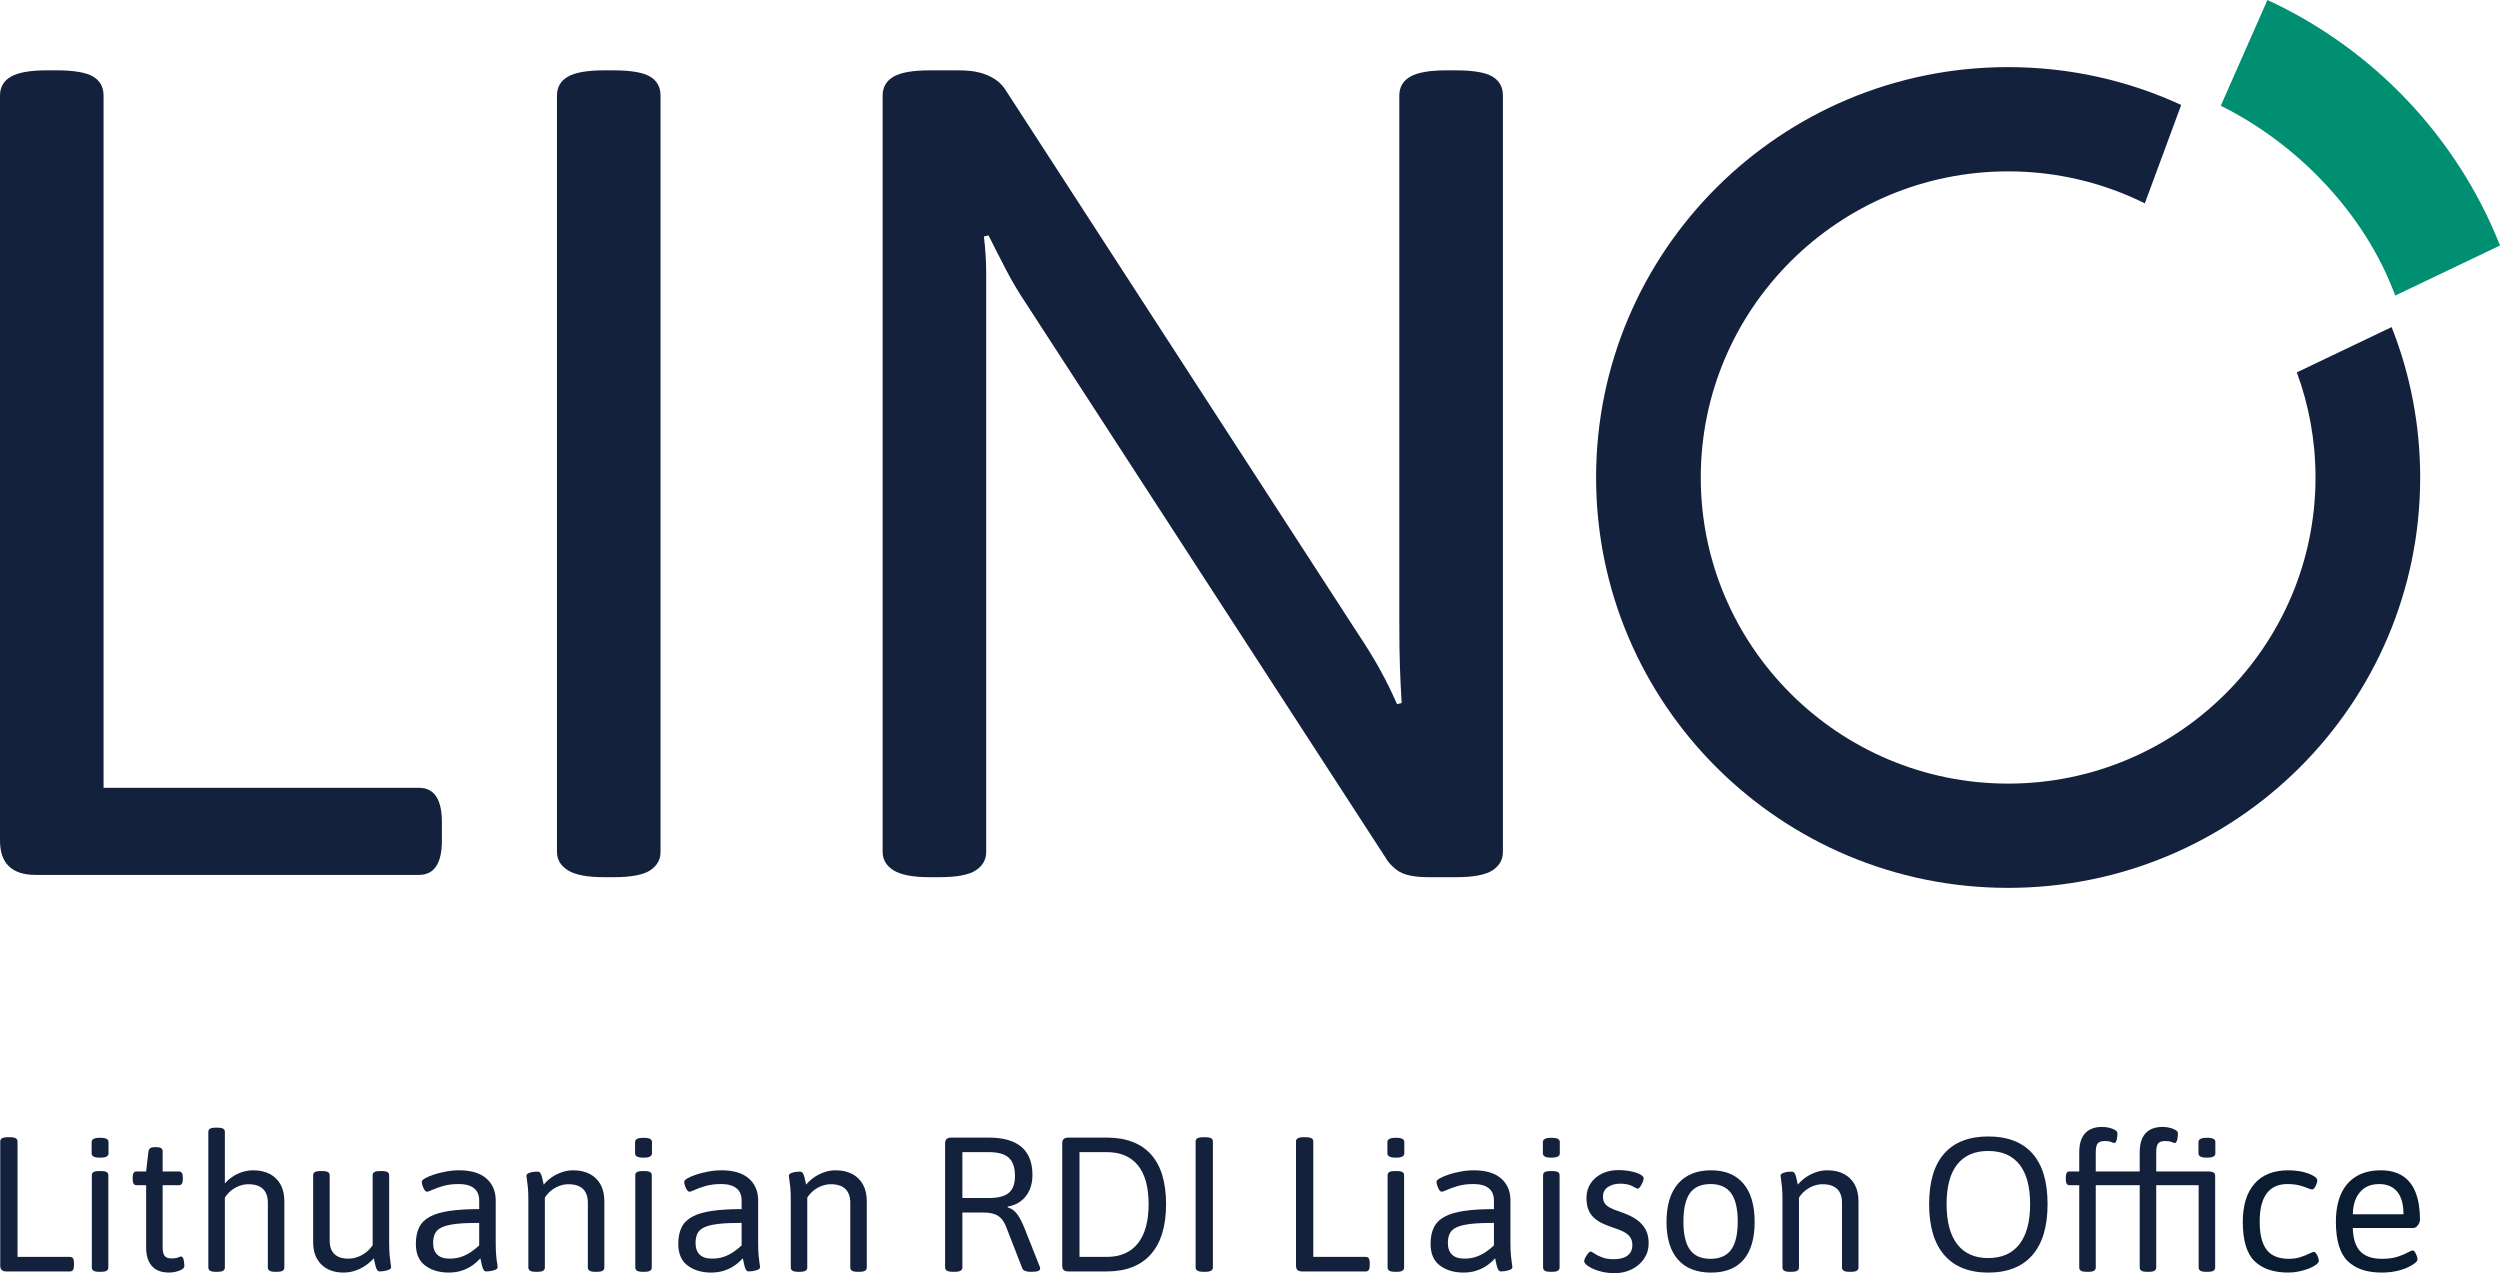 <svg width="108" height="55" viewBox="0 0 108 55" fill="none" xmlns="http://www.w3.org/2000/svg">
<g clip-path="url(#clip0_89_1045)">
<path d="M0.267 54.926C0.096 54.926 0.01 54.843 0.01 54.678V49.309C0.01 49.249 0.037 49.203 0.089 49.173C0.142 49.143 0.229 49.127 0.35 49.127H0.417C0.543 49.127 0.632 49.143 0.682 49.173C0.732 49.203 0.757 49.249 0.757 49.309V54.298H3.029C3.139 54.298 3.195 54.381 3.195 54.546V54.678C3.195 54.843 3.139 54.926 3.029 54.926H0.267Z" fill="#14213D"/>
<path d="M4.323 50.011C4.19 50.011 4.097 49.995 4.041 49.962C3.986 49.929 3.958 49.885 3.958 49.83V49.334C3.958 49.279 3.986 49.235 4.041 49.202C4.097 49.169 4.19 49.153 4.323 49.153C4.456 49.153 4.55 49.168 4.605 49.198C4.66 49.228 4.688 49.274 4.688 49.334V49.83C4.688 49.885 4.66 49.929 4.605 49.962C4.55 49.995 4.456 50.011 4.323 50.011ZM4.29 54.942C4.168 54.942 4.084 54.926 4.037 54.893C3.99 54.86 3.967 54.815 3.967 54.76V50.771C3.967 50.711 3.99 50.665 4.037 50.635C4.084 50.605 4.168 50.59 4.29 50.59H4.356C4.478 50.59 4.562 50.605 4.609 50.635C4.656 50.665 4.68 50.711 4.68 50.771V54.76C4.68 54.815 4.656 54.86 4.609 54.893C4.562 54.926 4.478 54.942 4.356 54.942H4.29Z" fill="#14213D"/>
<path d="M7.308 54.975C7.087 54.975 6.903 54.934 6.757 54.852C6.61 54.769 6.5 54.647 6.425 54.484C6.35 54.322 6.313 54.122 6.313 53.885V51.201H5.899C5.788 51.201 5.732 51.118 5.732 50.953V50.854C5.732 50.689 5.788 50.606 5.899 50.606H6.313L6.413 49.739C6.424 49.678 6.45 49.633 6.491 49.603C6.533 49.572 6.593 49.557 6.67 49.557H6.736C6.847 49.557 6.923 49.572 6.964 49.603C7.006 49.633 7.027 49.678 7.027 49.739V50.606H7.731C7.842 50.606 7.897 50.689 7.897 50.854V50.953C7.897 51.118 7.842 51.201 7.731 51.201H7.027V53.885C7.027 54.062 7.056 54.185 7.114 54.257C7.172 54.328 7.272 54.364 7.416 54.364C7.543 54.364 7.634 54.35 7.69 54.323C7.745 54.295 7.792 54.281 7.831 54.281C7.859 54.281 7.882 54.3 7.901 54.335C7.921 54.371 7.935 54.414 7.943 54.463C7.952 54.513 7.957 54.56 7.959 54.604C7.962 54.648 7.964 54.678 7.964 54.694C7.964 54.75 7.926 54.799 7.851 54.843C7.777 54.887 7.689 54.92 7.586 54.942C7.484 54.964 7.391 54.975 7.308 54.975Z" fill="#14213D"/>
<path d="M9.324 54.942C9.202 54.942 9.117 54.926 9.07 54.893C9.024 54.86 9 54.815 9 54.76V48.897C9 48.836 9.024 48.79 9.07 48.761C9.117 48.73 9.202 48.715 9.324 48.715H9.39C9.512 48.715 9.595 48.73 9.643 48.761C9.69 48.79 9.714 48.836 9.714 48.897V51.126C9.813 51.011 9.927 50.91 10.058 50.825C10.187 50.74 10.328 50.674 10.48 50.627C10.633 50.58 10.783 50.557 10.933 50.557C11.215 50.557 11.456 50.61 11.658 50.717C11.86 50.825 12.015 50.978 12.123 51.176C12.23 51.374 12.284 51.614 12.284 51.895V54.76C12.284 54.815 12.26 54.86 12.214 54.893C12.167 54.926 12.082 54.942 11.961 54.942H11.894C11.773 54.942 11.688 54.926 11.642 54.893C11.594 54.86 11.571 54.815 11.571 54.76V51.96C11.571 51.697 11.501 51.497 11.359 51.362C11.219 51.227 11.01 51.159 10.733 51.159C10.601 51.159 10.471 51.183 10.343 51.23C10.216 51.276 10.099 51.343 9.991 51.428C9.883 51.513 9.791 51.617 9.714 51.737V54.76C9.714 54.815 9.69 54.86 9.643 54.893C9.595 54.926 9.512 54.942 9.39 54.942H9.324Z" fill="#14213D"/>
<path d="M14.847 54.975C14.438 54.975 14.116 54.858 13.88 54.624C13.645 54.39 13.528 54.07 13.528 53.662V50.771C13.528 50.711 13.552 50.665 13.598 50.635C13.645 50.605 13.73 50.59 13.852 50.59H13.918C14.04 50.59 14.123 50.605 14.171 50.635C14.218 50.665 14.242 50.711 14.242 50.771V53.596C14.242 53.85 14.309 54.042 14.445 54.174C14.58 54.306 14.78 54.373 15.046 54.373C15.184 54.373 15.319 54.349 15.448 54.302C15.578 54.255 15.699 54.188 15.813 54.1C15.926 54.012 16.022 53.91 16.099 53.794V50.771C16.099 50.711 16.122 50.665 16.169 50.635C16.216 50.605 16.3 50.59 16.423 50.59H16.489C16.61 50.59 16.695 50.605 16.742 50.635C16.789 50.665 16.812 50.711 16.812 50.771V53.687C16.812 53.913 16.82 54.097 16.833 54.24C16.847 54.384 16.861 54.495 16.874 54.575C16.888 54.655 16.895 54.714 16.895 54.752C16.895 54.78 16.879 54.805 16.846 54.827C16.812 54.849 16.771 54.867 16.721 54.88C16.671 54.894 16.619 54.905 16.564 54.913C16.508 54.922 16.458 54.926 16.414 54.926C16.364 54.926 16.326 54.908 16.298 54.872C16.271 54.837 16.246 54.776 16.223 54.691C16.201 54.605 16.176 54.494 16.149 54.356C16.038 54.483 15.911 54.593 15.768 54.687C15.623 54.78 15.474 54.852 15.32 54.901C15.164 54.95 15.007 54.975 14.847 54.975Z" fill="#14213D"/>
<path d="M19.383 54.975C18.979 54.975 18.642 54.875 18.371 54.674C18.1 54.473 17.965 54.161 17.965 53.737C17.965 53.456 18.011 53.219 18.106 53.026C18.199 52.833 18.353 52.679 18.566 52.564C18.779 52.448 19.06 52.364 19.412 52.312C19.763 52.259 20.192 52.233 20.701 52.233V51.845C20.701 51.719 20.674 51.603 20.618 51.498C20.563 51.394 20.47 51.309 20.34 51.246C20.21 51.183 20.032 51.151 19.806 51.151C19.557 51.151 19.337 51.179 19.147 51.234C18.956 51.289 18.801 51.344 18.682 51.399C18.563 51.454 18.484 51.482 18.445 51.482C18.418 51.482 18.392 51.468 18.367 51.44C18.342 51.413 18.318 51.376 18.297 51.329C18.274 51.282 18.256 51.234 18.242 51.184C18.228 51.135 18.221 51.091 18.221 51.052C18.221 51.008 18.268 50.958 18.363 50.903C18.457 50.848 18.582 50.795 18.74 50.742C18.898 50.69 19.072 50.646 19.262 50.611C19.453 50.574 19.645 50.557 19.839 50.557C20.088 50.557 20.31 50.586 20.507 50.643C20.702 50.701 20.867 50.787 21 50.9C21.133 51.012 21.235 51.148 21.307 51.308C21.378 51.468 21.415 51.65 21.415 51.854V53.687C21.415 53.913 21.422 54.097 21.435 54.24C21.448 54.383 21.463 54.495 21.477 54.575C21.491 54.655 21.497 54.714 21.497 54.752C21.497 54.78 21.48 54.805 21.448 54.827C21.415 54.849 21.373 54.867 21.324 54.88C21.274 54.894 21.221 54.905 21.166 54.914C21.11 54.922 21.061 54.926 21.017 54.926C20.967 54.926 20.928 54.908 20.9 54.872C20.873 54.837 20.848 54.776 20.826 54.69C20.803 54.605 20.778 54.493 20.751 54.356C20.652 54.471 20.534 54.576 20.399 54.67C20.264 54.764 20.111 54.838 19.942 54.893C19.774 54.948 19.587 54.975 19.383 54.975ZM19.416 54.372C19.615 54.372 19.79 54.345 19.942 54.29C20.094 54.235 20.233 54.164 20.357 54.079C20.481 53.994 20.596 53.902 20.701 53.803V52.828C20.292 52.828 19.958 52.843 19.698 52.873C19.438 52.904 19.236 52.952 19.092 53.018C18.949 53.084 18.849 53.173 18.794 53.286C18.739 53.399 18.711 53.536 18.711 53.695C18.711 53.915 18.77 54.084 18.889 54.199C19.008 54.315 19.184 54.372 19.416 54.372Z" fill="#14213D"/>
<path d="M23.148 54.942C23.026 54.942 22.942 54.926 22.895 54.893C22.848 54.86 22.825 54.815 22.825 54.76V51.845C22.825 51.619 22.818 51.435 22.804 51.292C22.79 51.149 22.776 51.036 22.762 50.953C22.748 50.87 22.742 50.812 22.742 50.78C22.742 50.752 22.758 50.727 22.792 50.705C22.825 50.684 22.866 50.665 22.916 50.652C22.965 50.638 23.018 50.628 23.073 50.622C23.128 50.617 23.178 50.615 23.222 50.615C23.272 50.615 23.311 50.633 23.338 50.668C23.366 50.704 23.391 50.762 23.413 50.841C23.435 50.921 23.46 51.033 23.488 51.176C23.599 51.044 23.723 50.932 23.861 50.841C23.999 50.751 24.144 50.681 24.296 50.631C24.448 50.581 24.602 50.557 24.757 50.557C25.039 50.557 25.28 50.61 25.482 50.717C25.684 50.825 25.839 50.978 25.947 51.176C26.055 51.374 26.108 51.614 26.108 51.895V54.76C26.108 54.815 26.084 54.86 26.038 54.893C25.991 54.926 25.907 54.942 25.785 54.942H25.718C25.597 54.942 25.512 54.926 25.466 54.893C25.419 54.86 25.395 54.815 25.395 54.76V51.96C25.395 51.697 25.325 51.497 25.184 51.362C25.043 51.227 24.834 51.159 24.557 51.159C24.425 51.159 24.295 51.183 24.168 51.23C24.041 51.276 23.923 51.343 23.816 51.428C23.707 51.513 23.615 51.617 23.538 51.737V54.76C23.538 54.815 23.514 54.86 23.467 54.893C23.42 54.926 23.336 54.942 23.214 54.942H23.148Z" fill="#14213D"/>
<path d="M27.8 50.011C27.667 50.011 27.573 49.995 27.518 49.962C27.463 49.929 27.435 49.885 27.435 49.83V49.334C27.435 49.279 27.463 49.235 27.518 49.202C27.573 49.169 27.667 49.153 27.8 49.153C27.933 49.153 28.027 49.168 28.082 49.198C28.137 49.228 28.165 49.274 28.165 49.334V49.83C28.165 49.885 28.137 49.929 28.082 49.962C28.027 49.995 27.933 50.011 27.8 50.011ZM27.767 54.942C27.645 54.942 27.561 54.926 27.514 54.893C27.467 54.86 27.444 54.815 27.444 54.76V50.771C27.444 50.711 27.467 50.665 27.514 50.635C27.561 50.605 27.645 50.59 27.767 50.59H27.833C27.955 50.59 28.039 50.605 28.086 50.635C28.133 50.665 28.157 50.711 28.157 50.771V54.76C28.157 54.815 28.133 54.86 28.086 54.893C28.039 54.926 27.955 54.942 27.833 54.942H27.767Z" fill="#14213D"/>
<path d="M30.72 54.975C30.315 54.975 29.979 54.875 29.708 54.674C29.437 54.473 29.302 54.161 29.302 53.737C29.302 53.456 29.348 53.219 29.443 53.026C29.536 52.833 29.69 52.679 29.903 52.564C30.115 52.448 30.397 52.364 30.748 52.312C31.1 52.259 31.529 52.233 32.038 52.233V51.845C32.038 51.719 32.011 51.603 31.955 51.498C31.9 51.394 31.807 51.309 31.678 51.246C31.547 51.183 31.369 51.151 31.143 51.151C30.894 51.151 30.674 51.179 30.483 51.234C30.293 51.289 30.138 51.344 30.019 51.399C29.9 51.454 29.821 51.482 29.783 51.482C29.755 51.482 29.729 51.468 29.704 51.44C29.679 51.413 29.655 51.376 29.634 51.329C29.611 51.282 29.593 51.234 29.579 51.184C29.565 51.135 29.558 51.091 29.558 51.052C29.558 51.008 29.605 50.958 29.699 50.903C29.794 50.848 29.919 50.795 30.077 50.742C30.235 50.69 30.408 50.646 30.599 50.611C30.79 50.574 30.982 50.557 31.176 50.557C31.425 50.557 31.647 50.586 31.843 50.643C32.039 50.701 32.204 50.787 32.337 50.9C32.47 51.012 32.572 51.148 32.644 51.308C32.715 51.468 32.752 51.65 32.752 51.854V53.687C32.752 53.913 32.758 54.097 32.772 54.24C32.786 54.383 32.8 54.495 32.813 54.575C32.828 54.655 32.834 54.714 32.834 54.752C32.834 54.78 32.817 54.805 32.785 54.827C32.752 54.849 32.71 54.867 32.66 54.88C32.611 54.894 32.558 54.905 32.503 54.914C32.447 54.922 32.398 54.926 32.353 54.926C32.304 54.926 32.265 54.908 32.237 54.872C32.21 54.837 32.184 54.776 32.163 54.69C32.14 54.605 32.115 54.493 32.088 54.356C31.989 54.471 31.871 54.576 31.735 54.67C31.6 54.764 31.448 54.838 31.279 54.893C31.111 54.948 30.924 54.975 30.72 54.975ZM30.753 54.372C30.952 54.372 31.127 54.345 31.279 54.29C31.431 54.235 31.57 54.164 31.694 54.079C31.818 53.994 31.933 53.902 32.038 53.803V52.828C31.629 52.828 31.295 52.843 31.035 52.873C30.775 52.904 30.573 52.952 30.429 53.018C30.286 53.084 30.186 53.173 30.131 53.286C30.076 53.399 30.048 53.536 30.048 53.695C30.048 53.915 30.107 54.084 30.226 54.199C30.345 54.315 30.521 54.372 30.753 54.372Z" fill="#14213D"/>
<path d="M34.484 54.942C34.362 54.942 34.278 54.926 34.231 54.893C34.185 54.86 34.161 54.815 34.161 54.76V51.845C34.161 51.619 34.154 51.435 34.14 51.292C34.126 51.149 34.112 51.036 34.099 50.953C34.085 50.87 34.078 50.812 34.078 50.78C34.078 50.752 34.095 50.727 34.128 50.705C34.161 50.684 34.202 50.665 34.252 50.652C34.302 50.638 34.354 50.628 34.409 50.622C34.465 50.617 34.514 50.615 34.559 50.615C34.608 50.615 34.647 50.633 34.675 50.668C34.703 50.704 34.728 50.762 34.749 50.841C34.771 50.921 34.796 51.033 34.825 51.176C34.935 51.044 35.059 50.932 35.197 50.841C35.336 50.751 35.481 50.681 35.632 50.631C35.785 50.581 35.938 50.557 36.093 50.557C36.375 50.557 36.617 50.61 36.818 50.717C37.021 50.825 37.175 50.978 37.283 51.176C37.391 51.374 37.445 51.614 37.445 51.895V54.76C37.445 54.815 37.421 54.86 37.374 54.893C37.328 54.926 37.243 54.942 37.122 54.942H37.055C36.933 54.942 36.849 54.926 36.802 54.893C36.755 54.86 36.732 54.815 36.732 54.76V51.96C36.732 51.697 36.661 51.497 36.52 51.362C36.379 51.227 36.171 51.159 35.894 51.159C35.762 51.159 35.631 51.183 35.504 51.23C35.377 51.276 35.259 51.343 35.152 51.428C35.044 51.513 34.951 51.617 34.874 51.737V54.76C34.874 54.815 34.851 54.86 34.804 54.893C34.756 54.926 34.672 54.942 34.55 54.942H34.484Z" fill="#14213D"/>
<path d="M41.168 54.942C41.046 54.942 40.959 54.926 40.907 54.893C40.855 54.859 40.828 54.816 40.828 54.761V49.392C40.828 49.227 40.914 49.144 41.085 49.144H42.719C43.344 49.144 43.814 49.279 44.129 49.549C44.444 49.819 44.602 50.224 44.602 50.763C44.602 51.005 44.559 51.222 44.473 51.416C44.387 51.608 44.264 51.765 44.104 51.886C43.944 52.007 43.753 52.087 43.531 52.126V52.159C43.703 52.209 43.844 52.312 43.955 52.468C44.065 52.625 44.168 52.825 44.262 53.068L44.908 54.694C44.919 54.717 44.927 54.738 44.929 54.761C44.932 54.783 44.933 54.799 44.933 54.81C44.933 54.849 44.906 54.881 44.851 54.905C44.795 54.93 44.706 54.942 44.585 54.942H44.502C44.419 54.942 44.347 54.93 44.287 54.905C44.225 54.881 44.187 54.849 44.17 54.81L43.482 53.043C43.421 52.877 43.348 52.747 43.262 52.65C43.177 52.554 43.07 52.485 42.943 52.444C42.816 52.402 42.658 52.382 42.47 52.382H41.575V54.761C41.575 54.816 41.55 54.859 41.5 54.893C41.45 54.926 41.362 54.942 41.235 54.942H41.168ZM41.575 51.754H42.719C43.117 51.754 43.404 51.68 43.581 51.531C43.758 51.382 43.847 51.14 43.847 50.804C43.847 50.441 43.758 50.178 43.581 50.016C43.404 49.853 43.117 49.772 42.719 49.772H41.575V51.754Z" fill="#14213D"/>
<path d="M46.144 54.926C45.973 54.926 45.888 54.843 45.888 54.678V49.392C45.888 49.227 45.973 49.144 46.144 49.144H47.811C48.646 49.144 49.282 49.385 49.719 49.867C50.155 50.349 50.374 51.066 50.374 52.019C50.374 52.966 50.155 53.687 49.719 54.182C49.282 54.678 48.646 54.926 47.811 54.926H46.144ZM46.634 54.298H47.811C48.397 54.298 48.845 54.104 49.155 53.716C49.464 53.328 49.62 52.762 49.62 52.019C49.62 51.275 49.464 50.715 49.155 50.338C48.845 49.961 48.397 49.772 47.811 49.772H46.634V54.298Z" fill="#14213D"/>
<path d="M51.991 54.942C51.869 54.942 51.782 54.926 51.73 54.893C51.677 54.86 51.651 54.815 51.651 54.76V49.309C51.651 49.249 51.677 49.203 51.73 49.173C51.782 49.143 51.869 49.128 51.991 49.128H52.057C52.184 49.128 52.273 49.143 52.322 49.173C52.372 49.203 52.397 49.249 52.397 49.309V54.76C52.397 54.815 52.372 54.86 52.322 54.893C52.273 54.926 52.184 54.942 52.057 54.942H51.991Z" fill="#14213D"/>
<path d="M56.245 54.926C56.073 54.926 55.987 54.843 55.987 54.678V49.309C55.987 49.249 56.014 49.203 56.066 49.173C56.119 49.143 56.206 49.127 56.328 49.127H56.394C56.521 49.127 56.609 49.143 56.659 49.173C56.709 49.203 56.734 49.249 56.734 49.309V54.298H59.007C59.117 54.298 59.172 54.381 59.172 54.546V54.678C59.172 54.843 59.117 54.926 59.007 54.926H56.245Z" fill="#14213D"/>
<path d="M60.3 50.011C60.168 50.011 60.074 49.995 60.019 49.962C59.963 49.929 59.936 49.885 59.936 49.83V49.334C59.936 49.279 59.963 49.235 60.019 49.202C60.074 49.169 60.168 49.153 60.3 49.153C60.434 49.153 60.527 49.168 60.582 49.198C60.638 49.228 60.666 49.274 60.666 49.334V49.83C60.666 49.885 60.638 49.929 60.582 49.962C60.527 49.995 60.434 50.011 60.3 50.011ZM60.268 54.942C60.145 54.942 60.061 54.926 60.014 54.893C59.968 54.86 59.944 54.815 59.944 54.76V50.771C59.944 50.711 59.968 50.665 60.014 50.635C60.061 50.605 60.145 50.59 60.268 50.59H60.333C60.456 50.59 60.539 50.605 60.587 50.635C60.634 50.665 60.657 50.711 60.657 50.771V54.76C60.657 54.815 60.634 54.86 60.587 54.893C60.539 54.926 60.456 54.942 60.333 54.942H60.268Z" fill="#14213D"/>
<path d="M63.22 54.975C62.815 54.975 62.479 54.875 62.207 54.674C61.937 54.473 61.801 54.161 61.801 53.737C61.801 53.456 61.848 53.219 61.943 53.026C62.036 52.833 62.19 52.679 62.403 52.564C62.615 52.448 62.897 52.364 63.248 52.312C63.599 52.259 64.029 52.233 64.538 52.233V51.845C64.538 51.719 64.51 51.603 64.455 51.498C64.4 51.394 64.307 51.309 64.177 51.246C64.047 51.183 63.869 51.151 63.642 51.151C63.394 51.151 63.174 51.179 62.983 51.234C62.792 51.289 62.638 51.344 62.519 51.399C62.4 51.454 62.321 51.482 62.282 51.482C62.255 51.482 62.229 51.468 62.203 51.44C62.179 51.413 62.155 51.376 62.133 51.329C62.111 51.282 62.093 51.234 62.079 51.184C62.065 51.135 62.058 51.091 62.058 51.052C62.058 51.008 62.105 50.958 62.199 50.903C62.294 50.848 62.419 50.795 62.576 50.742C62.734 50.69 62.908 50.646 63.099 50.611C63.29 50.574 63.482 50.557 63.675 50.557C63.924 50.557 64.147 50.586 64.343 50.643C64.539 50.701 64.704 50.787 64.836 50.9C64.969 51.012 65.072 51.148 65.143 51.308C65.215 51.468 65.251 51.65 65.251 51.854V53.687C65.251 53.913 65.258 54.097 65.272 54.24C65.286 54.383 65.3 54.495 65.313 54.575C65.327 54.655 65.334 54.714 65.334 54.752C65.334 54.78 65.317 54.805 65.284 54.827C65.251 54.849 65.21 54.867 65.16 54.88C65.11 54.894 65.058 54.905 65.002 54.914C64.947 54.922 64.898 54.926 64.853 54.926C64.803 54.926 64.765 54.908 64.737 54.872C64.709 54.837 64.684 54.776 64.662 54.69C64.64 54.605 64.615 54.493 64.588 54.356C64.489 54.471 64.371 54.576 64.235 54.67C64.1 54.764 63.948 54.838 63.779 54.893C63.61 54.948 63.424 54.975 63.22 54.975ZM63.253 54.372C63.452 54.372 63.627 54.345 63.779 54.29C63.931 54.235 64.07 54.164 64.194 54.079C64.318 53.994 64.433 53.902 64.538 53.803V52.828C64.129 52.828 63.794 52.843 63.534 52.873C63.274 52.904 63.073 52.952 62.929 53.018C62.786 53.084 62.686 53.173 62.631 53.286C62.575 53.399 62.548 53.536 62.548 53.695C62.548 53.915 62.607 54.084 62.726 54.199C62.845 54.315 63.021 54.372 63.253 54.372Z" fill="#14213D"/>
<path d="M67.018 50.011C66.885 50.011 66.791 49.995 66.736 49.962C66.681 49.929 66.653 49.885 66.653 49.83V49.334C66.653 49.279 66.681 49.235 66.736 49.202C66.791 49.169 66.885 49.153 67.018 49.153C67.151 49.153 67.244 49.168 67.3 49.198C67.355 49.228 67.383 49.274 67.383 49.334V49.83C67.383 49.885 67.355 49.929 67.3 49.962C67.244 49.995 67.151 50.011 67.018 50.011ZM66.985 54.942C66.863 54.942 66.778 54.926 66.731 54.893C66.685 54.86 66.661 54.815 66.661 54.76V50.771C66.661 50.711 66.685 50.665 66.731 50.635C66.778 50.605 66.863 50.59 66.985 50.59H67.051C67.173 50.59 67.257 50.605 67.304 50.635C67.351 50.665 67.375 50.711 67.375 50.771V54.76C67.375 54.815 67.351 54.86 67.304 54.893C67.257 54.926 67.173 54.942 67.051 54.942H66.985Z" fill="#14213D"/>
<path d="M69.754 55C69.566 55 69.392 54.982 69.231 54.947C69.071 54.911 68.932 54.865 68.813 54.81C68.694 54.755 68.602 54.699 68.535 54.641C68.469 54.583 68.436 54.529 68.436 54.48C68.436 54.447 68.452 54.397 68.485 54.331C68.519 54.265 68.557 54.205 68.602 54.15C68.645 54.095 68.687 54.067 68.726 54.067C68.748 54.067 68.798 54.095 68.876 54.15C68.953 54.205 69.062 54.26 69.203 54.315C69.344 54.37 69.511 54.397 69.704 54.397C69.97 54.397 70.172 54.345 70.31 54.24C70.448 54.136 70.517 53.984 70.517 53.786C70.517 53.637 70.481 53.518 70.409 53.427C70.337 53.336 70.239 53.26 70.115 53.199C69.99 53.139 69.848 53.084 69.688 53.034C69.544 52.985 69.403 52.93 69.265 52.869C69.127 52.809 69.002 52.731 68.892 52.638C68.781 52.544 68.694 52.426 68.63 52.283C68.567 52.14 68.535 51.961 68.535 51.746C68.535 51.515 68.594 51.308 68.713 51.126C68.832 50.945 68.995 50.803 69.203 50.701C69.41 50.599 69.646 50.548 69.912 50.548C70.055 50.548 70.192 50.558 70.322 50.577C70.452 50.597 70.569 50.623 70.671 50.656C70.773 50.689 70.854 50.727 70.915 50.771C70.977 50.815 71.006 50.859 71.006 50.903C71.006 50.948 70.991 51.005 70.961 51.077C70.93 51.148 70.896 51.212 70.857 51.267C70.819 51.322 70.78 51.35 70.741 51.35C70.719 51.35 70.645 51.314 70.517 51.242C70.39 51.171 70.213 51.135 69.987 51.135C69.782 51.135 69.607 51.183 69.464 51.279C69.32 51.376 69.249 51.512 69.249 51.688C69.249 51.793 69.268 51.881 69.307 51.953C69.345 52.024 69.411 52.089 69.505 52.146C69.6 52.204 69.729 52.261 69.895 52.316C70.083 52.377 70.257 52.446 70.418 52.522C70.578 52.6 70.719 52.691 70.84 52.799C70.962 52.907 71.056 53.034 71.123 53.183C71.189 53.332 71.222 53.508 71.222 53.712C71.222 53.96 71.157 54.179 71.027 54.373C70.897 54.565 70.722 54.718 70.5 54.831C70.279 54.944 70.03 55 69.754 55Z" fill="#14213D"/>
<path d="M73.918 54.976C73.293 54.976 72.816 54.788 72.487 54.414C72.158 54.039 71.993 53.497 71.993 52.787C71.993 52.071 72.159 51.52 72.491 51.135C72.823 50.75 73.299 50.557 73.918 50.557C74.526 50.557 74.992 50.748 75.315 51.131C75.638 51.513 75.801 52.065 75.801 52.787C75.801 53.502 75.641 54.046 75.324 54.418C75.005 54.789 74.537 54.976 73.918 54.976ZM73.893 54.381C74.296 54.381 74.594 54.25 74.785 53.988C74.975 53.727 75.07 53.321 75.07 52.77C75.07 52.219 74.975 51.812 74.785 51.547C74.594 51.283 74.296 51.151 73.893 51.151C73.49 51.151 73.193 51.282 73.006 51.544C72.817 51.805 72.724 52.214 72.724 52.77C72.724 53.321 72.817 53.727 73.006 53.988C73.193 54.25 73.49 54.381 73.893 54.381Z" fill="#14213D"/>
<path d="M77.327 54.942C77.204 54.942 77.12 54.926 77.073 54.893C77.027 54.86 77.003 54.815 77.003 54.76V51.845C77.003 51.619 76.996 51.435 76.982 51.292C76.968 51.149 76.954 51.036 76.941 50.953C76.927 50.87 76.92 50.812 76.92 50.78C76.92 50.752 76.937 50.727 76.97 50.705C77.003 50.684 77.044 50.665 77.094 50.652C77.144 50.638 77.196 50.628 77.251 50.622C77.307 50.617 77.356 50.615 77.401 50.615C77.451 50.615 77.489 50.633 77.517 50.668C77.545 50.704 77.57 50.762 77.591 50.841C77.613 50.921 77.638 51.033 77.666 51.176C77.777 51.044 77.901 50.932 78.039 50.841C78.177 50.751 78.323 50.681 78.474 50.631C78.627 50.581 78.78 50.557 78.935 50.557C79.217 50.557 79.459 50.61 79.66 50.717C79.862 50.825 80.017 50.978 80.125 51.176C80.233 51.374 80.287 51.614 80.287 51.895V54.76C80.287 54.815 80.263 54.86 80.216 54.893C80.169 54.926 80.085 54.942 79.964 54.942H79.897C79.775 54.942 79.691 54.926 79.644 54.893C79.597 54.86 79.574 54.815 79.574 54.76V51.96C79.574 51.697 79.504 51.497 79.362 51.362C79.221 51.227 79.013 51.159 78.736 51.159C78.604 51.159 78.473 51.183 78.346 51.23C78.219 51.276 78.102 51.343 77.994 51.428C77.886 51.513 77.793 51.617 77.716 51.737V54.76C77.716 54.815 77.693 54.86 77.646 54.893C77.598 54.926 77.514 54.942 77.392 54.942H77.327Z" fill="#14213D"/>
<path d="M85.893 54.976C85.063 54.976 84.43 54.723 83.994 54.22C83.557 53.716 83.338 52.982 83.338 52.019C83.338 51.049 83.557 50.32 83.994 49.83C84.43 49.34 85.063 49.095 85.893 49.095C86.728 49.095 87.363 49.34 87.8 49.83C88.237 50.32 88.455 51.049 88.455 52.019C88.455 52.982 88.237 53.716 87.8 54.22C87.363 54.723 86.728 54.976 85.893 54.976ZM85.893 54.348C86.479 54.348 86.927 54.149 87.237 53.753C87.546 53.356 87.701 52.779 87.701 52.019C87.701 51.259 87.546 50.686 87.237 50.301C86.927 49.915 86.479 49.722 85.893 49.722C85.307 49.722 84.86 49.915 84.553 50.301C84.246 50.686 84.093 51.259 84.093 52.019C84.093 52.779 84.246 53.356 84.553 53.753C84.86 54.149 85.307 54.348 85.893 54.348Z" fill="#14213D"/>
<path d="M90.147 54.943C90.025 54.943 89.941 54.926 89.894 54.893C89.847 54.859 89.823 54.816 89.823 54.761V51.201H89.401C89.296 51.201 89.243 51.118 89.243 50.953V50.854C89.243 50.689 89.296 50.606 89.401 50.606H89.823V49.772C89.823 49.53 89.861 49.329 89.936 49.169C90.01 49.01 90.121 48.888 90.267 48.806C90.414 48.723 90.597 48.682 90.819 48.682C90.901 48.682 90.994 48.693 91.097 48.715C91.199 48.737 91.287 48.768 91.362 48.81C91.437 48.851 91.474 48.902 91.474 48.962C91.474 48.979 91.472 49.01 91.47 49.053C91.467 49.097 91.461 49.144 91.454 49.194C91.444 49.243 91.431 49.286 91.412 49.322C91.392 49.358 91.368 49.376 91.341 49.376C91.302 49.376 91.255 49.362 91.2 49.334C91.145 49.307 91.054 49.293 90.927 49.293C90.782 49.293 90.682 49.326 90.624 49.392C90.566 49.458 90.537 49.585 90.537 49.772V50.606H91.241C91.352 50.606 91.407 50.689 91.407 50.854V50.953C91.407 51.118 91.352 51.201 91.241 51.201H90.537V54.761C90.537 54.816 90.513 54.859 90.466 54.893C90.42 54.926 90.335 54.943 90.213 54.943H90.147ZM90.537 50.606H92.436V51.201H90.537V50.606ZM92.759 54.943C92.638 54.943 92.553 54.926 92.507 54.893C92.459 54.859 92.435 54.816 92.435 54.761V51.201H92.013C91.908 51.201 91.856 51.118 91.856 50.953V50.854C91.856 50.689 91.908 50.606 92.013 50.606H92.435V49.772C92.435 49.53 92.473 49.329 92.548 49.169C92.623 49.01 92.733 48.888 92.879 48.806C93.026 48.723 93.21 48.682 93.431 48.682C93.514 48.682 93.606 48.693 93.709 48.715C93.811 48.737 93.9 48.768 93.974 48.81C94.049 48.851 94.086 48.902 94.086 48.962C94.086 48.979 94.085 49.01 94.082 49.053C94.079 49.097 94.074 49.144 94.066 49.194C94.057 49.243 94.043 49.286 94.024 49.322C94.004 49.358 93.981 49.376 93.953 49.376C93.915 49.376 93.868 49.362 93.812 49.334C93.757 49.307 93.666 49.293 93.539 49.293C93.395 49.293 93.294 49.326 93.236 49.392C93.178 49.458 93.149 49.585 93.149 49.772V50.606H93.854C93.965 50.606 94.02 50.689 94.02 50.854V50.953C94.02 51.118 93.965 51.201 93.854 51.201H93.149V54.761C93.149 54.816 93.125 54.859 93.079 54.893C93.031 54.926 92.947 54.943 92.826 54.943H92.759ZM95.305 54.943C95.184 54.943 95.1 54.926 95.052 54.893C95.006 54.859 94.982 54.816 94.982 54.761V51.201H93.149V50.606H95.371C95.493 50.606 95.577 50.621 95.624 50.652C95.671 50.682 95.695 50.728 95.695 50.788V54.761C95.695 54.816 95.671 54.859 95.624 54.893C95.577 54.926 95.493 54.943 95.371 54.943H95.305ZM95.338 50.011C95.206 50.011 95.111 49.995 95.056 49.962C95.001 49.929 94.974 49.885 94.974 49.83V49.334C94.974 49.279 95.001 49.235 95.056 49.202C95.111 49.169 95.206 49.152 95.338 49.152C95.471 49.152 95.566 49.168 95.62 49.198C95.676 49.228 95.703 49.273 95.703 49.334V49.83C95.703 49.885 95.676 49.929 95.62 49.962C95.566 49.995 95.471 50.011 95.338 50.011Z" fill="#14213D"/>
<path d="M98.863 54.975C98.221 54.975 97.731 54.811 97.395 54.48C97.057 54.15 96.889 53.585 96.889 52.787C96.889 52.071 97.057 51.52 97.395 51.135C97.731 50.75 98.219 50.557 98.854 50.557C99.02 50.557 99.177 50.569 99.327 50.594C99.476 50.618 99.609 50.653 99.725 50.697C99.841 50.741 99.934 50.788 100.003 50.837C100.072 50.887 100.106 50.936 100.106 50.986C100.106 51.03 100.096 51.084 100.073 51.147C100.051 51.211 100.023 51.266 99.99 51.312C99.957 51.359 99.921 51.383 99.882 51.383C99.844 51.383 99.779 51.364 99.688 51.325C99.597 51.286 99.479 51.248 99.335 51.209C99.192 51.171 99.017 51.151 98.813 51.151C98.42 51.151 98.123 51.286 97.921 51.556C97.719 51.826 97.618 52.23 97.618 52.77C97.618 53.326 97.719 53.734 97.921 53.992C98.123 54.252 98.442 54.381 98.879 54.381C99.067 54.381 99.236 54.356 99.385 54.306C99.534 54.257 99.659 54.207 99.758 54.157C99.858 54.108 99.924 54.083 99.957 54.083C99.996 54.083 100.03 54.107 100.06 54.154C100.091 54.2 100.118 54.254 100.14 54.315C100.162 54.376 100.173 54.428 100.173 54.471C100.173 54.521 100.132 54.576 100.053 54.637C99.972 54.697 99.869 54.752 99.741 54.802C99.614 54.852 99.473 54.893 99.319 54.926C99.164 54.959 99.012 54.975 98.863 54.975Z" fill="#091C32"/>
<path d="M102.885 54.975C102.249 54.975 101.762 54.811 101.421 54.48C101.081 54.15 100.911 53.585 100.911 52.787C100.911 52.308 100.986 51.903 101.135 51.573C101.285 51.242 101.504 50.99 101.795 50.817C102.085 50.644 102.437 50.557 102.851 50.557C103.228 50.557 103.541 50.638 103.793 50.8C104.044 50.963 104.233 51.204 104.357 51.523C104.482 51.842 104.543 52.233 104.543 52.696C104.543 52.745 104.529 52.798 104.502 52.853C104.474 52.908 104.438 52.955 104.394 52.993C104.35 53.032 104.303 53.051 104.253 53.051H101.641C101.652 53.508 101.76 53.844 101.964 54.059C102.168 54.273 102.481 54.381 102.901 54.381C103.167 54.381 103.392 54.35 103.577 54.29C103.762 54.229 103.909 54.169 104.017 54.108C104.125 54.047 104.192 54.017 104.22 54.017C104.259 54.017 104.293 54.041 104.324 54.087C104.354 54.134 104.38 54.188 104.402 54.249C104.425 54.309 104.436 54.361 104.436 54.405C104.436 54.455 104.395 54.511 104.315 54.575C104.235 54.638 104.125 54.702 103.984 54.765C103.843 54.828 103.679 54.879 103.49 54.918C103.302 54.956 103.1 54.975 102.885 54.975ZM101.641 52.456H103.831C103.831 52.022 103.739 51.695 103.556 51.477C103.374 51.26 103.114 51.151 102.777 51.151C102.534 51.151 102.33 51.205 102.164 51.312C101.998 51.42 101.871 51.57 101.782 51.763C101.693 51.956 101.646 52.187 101.641 52.456Z" fill="#091C32"/>
<path d="M1.541 37.796C0.513 37.796 0 37.301 0 36.31V4.128C0 3.765 0.157 3.493 0.472 3.311C0.787 3.13 1.309 3.038 2.038 3.038H2.436C3.198 3.038 3.729 3.13 4.027 3.311C4.325 3.493 4.474 3.765 4.474 4.128V34.033H18.096C18.759 34.033 19.09 34.528 19.09 35.518V36.31C19.09 37.301 18.759 37.796 18.096 37.796H1.541Z" fill="#14213D"/>
<path d="M26.099 37.895C25.37 37.895 24.848 37.796 24.534 37.598C24.218 37.4 24.061 37.136 24.061 36.806V4.128C24.061 3.765 24.218 3.493 24.534 3.311C24.848 3.13 25.37 3.039 26.099 3.039H26.497C27.259 3.039 27.79 3.13 28.088 3.311C28.386 3.493 28.535 3.765 28.535 4.128V36.806C28.535 37.136 28.386 37.4 28.088 37.598C27.79 37.796 27.259 37.895 26.497 37.895H26.099Z" fill="#14213D"/>
<path d="M40.168 37.895C39.439 37.895 38.917 37.796 38.602 37.598C38.287 37.4 38.13 37.136 38.13 36.806V4.128C38.13 3.765 38.287 3.493 38.602 3.311C38.917 3.13 39.439 3.039 40.168 3.039H41.411C41.776 3.039 42.082 3.072 42.331 3.138C42.58 3.204 42.803 3.303 43.002 3.435C43.201 3.567 43.366 3.749 43.499 3.979L58.711 27.448C59.042 27.943 59.341 28.43 59.606 28.909C59.872 29.387 60.12 29.891 60.352 30.419L60.551 30.369C60.518 29.809 60.493 29.289 60.477 28.81C60.459 28.332 60.451 27.729 60.451 27.003V4.128C60.451 3.765 60.608 3.493 60.924 3.311C61.239 3.13 61.761 3.039 62.49 3.039H62.888C63.65 3.039 64.18 3.13 64.478 3.311C64.777 3.493 64.926 3.765 64.926 4.128V36.806C64.926 37.136 64.777 37.4 64.478 37.598C64.18 37.796 63.65 37.895 62.888 37.895H61.695C61.396 37.895 61.13 37.87 60.899 37.821C60.667 37.771 60.477 37.689 60.327 37.573C60.178 37.458 60.054 37.334 59.954 37.202L44.344 13.139C44.013 12.644 43.723 12.158 43.474 11.678C43.226 11.2 42.968 10.697 42.704 10.168L42.505 10.218C42.571 10.779 42.604 11.299 42.604 11.777V36.806C42.604 37.136 42.455 37.4 42.157 37.598C41.858 37.796 41.328 37.895 40.566 37.895H40.168Z" fill="#14213D"/>
<path d="M99.223 16.087C99.745 17.503 100.03 19.033 100.03 20.628C100.03 27.92 94.073 33.852 86.751 33.852C79.429 33.852 73.473 27.92 73.473 20.628C73.473 13.336 79.429 7.403 86.751 7.403C88.871 7.403 90.876 7.901 92.656 8.784L94.228 4.534C91.955 3.485 89.422 2.899 86.751 2.899C76.92 2.899 68.951 10.837 68.951 20.628C68.951 30.419 76.92 38.356 86.751 38.356C96.582 38.356 104.552 30.419 104.552 20.628C104.552 18.334 104.115 16.142 103.318 14.13" fill="#14213D"/>
<path d="M95.938 4.568C99.278 6.227 102.176 9.246 103.473 12.768L108 10.605C106.144 5.915 102.523 2.11 97.953 0L95.938 4.568Z" fill="#008F71"/>
</g>
<defs>
<clipPath id="clip0_89_1045">
<rect width="108" height="55" fill="white"/>
</clipPath>
</defs>
</svg>
